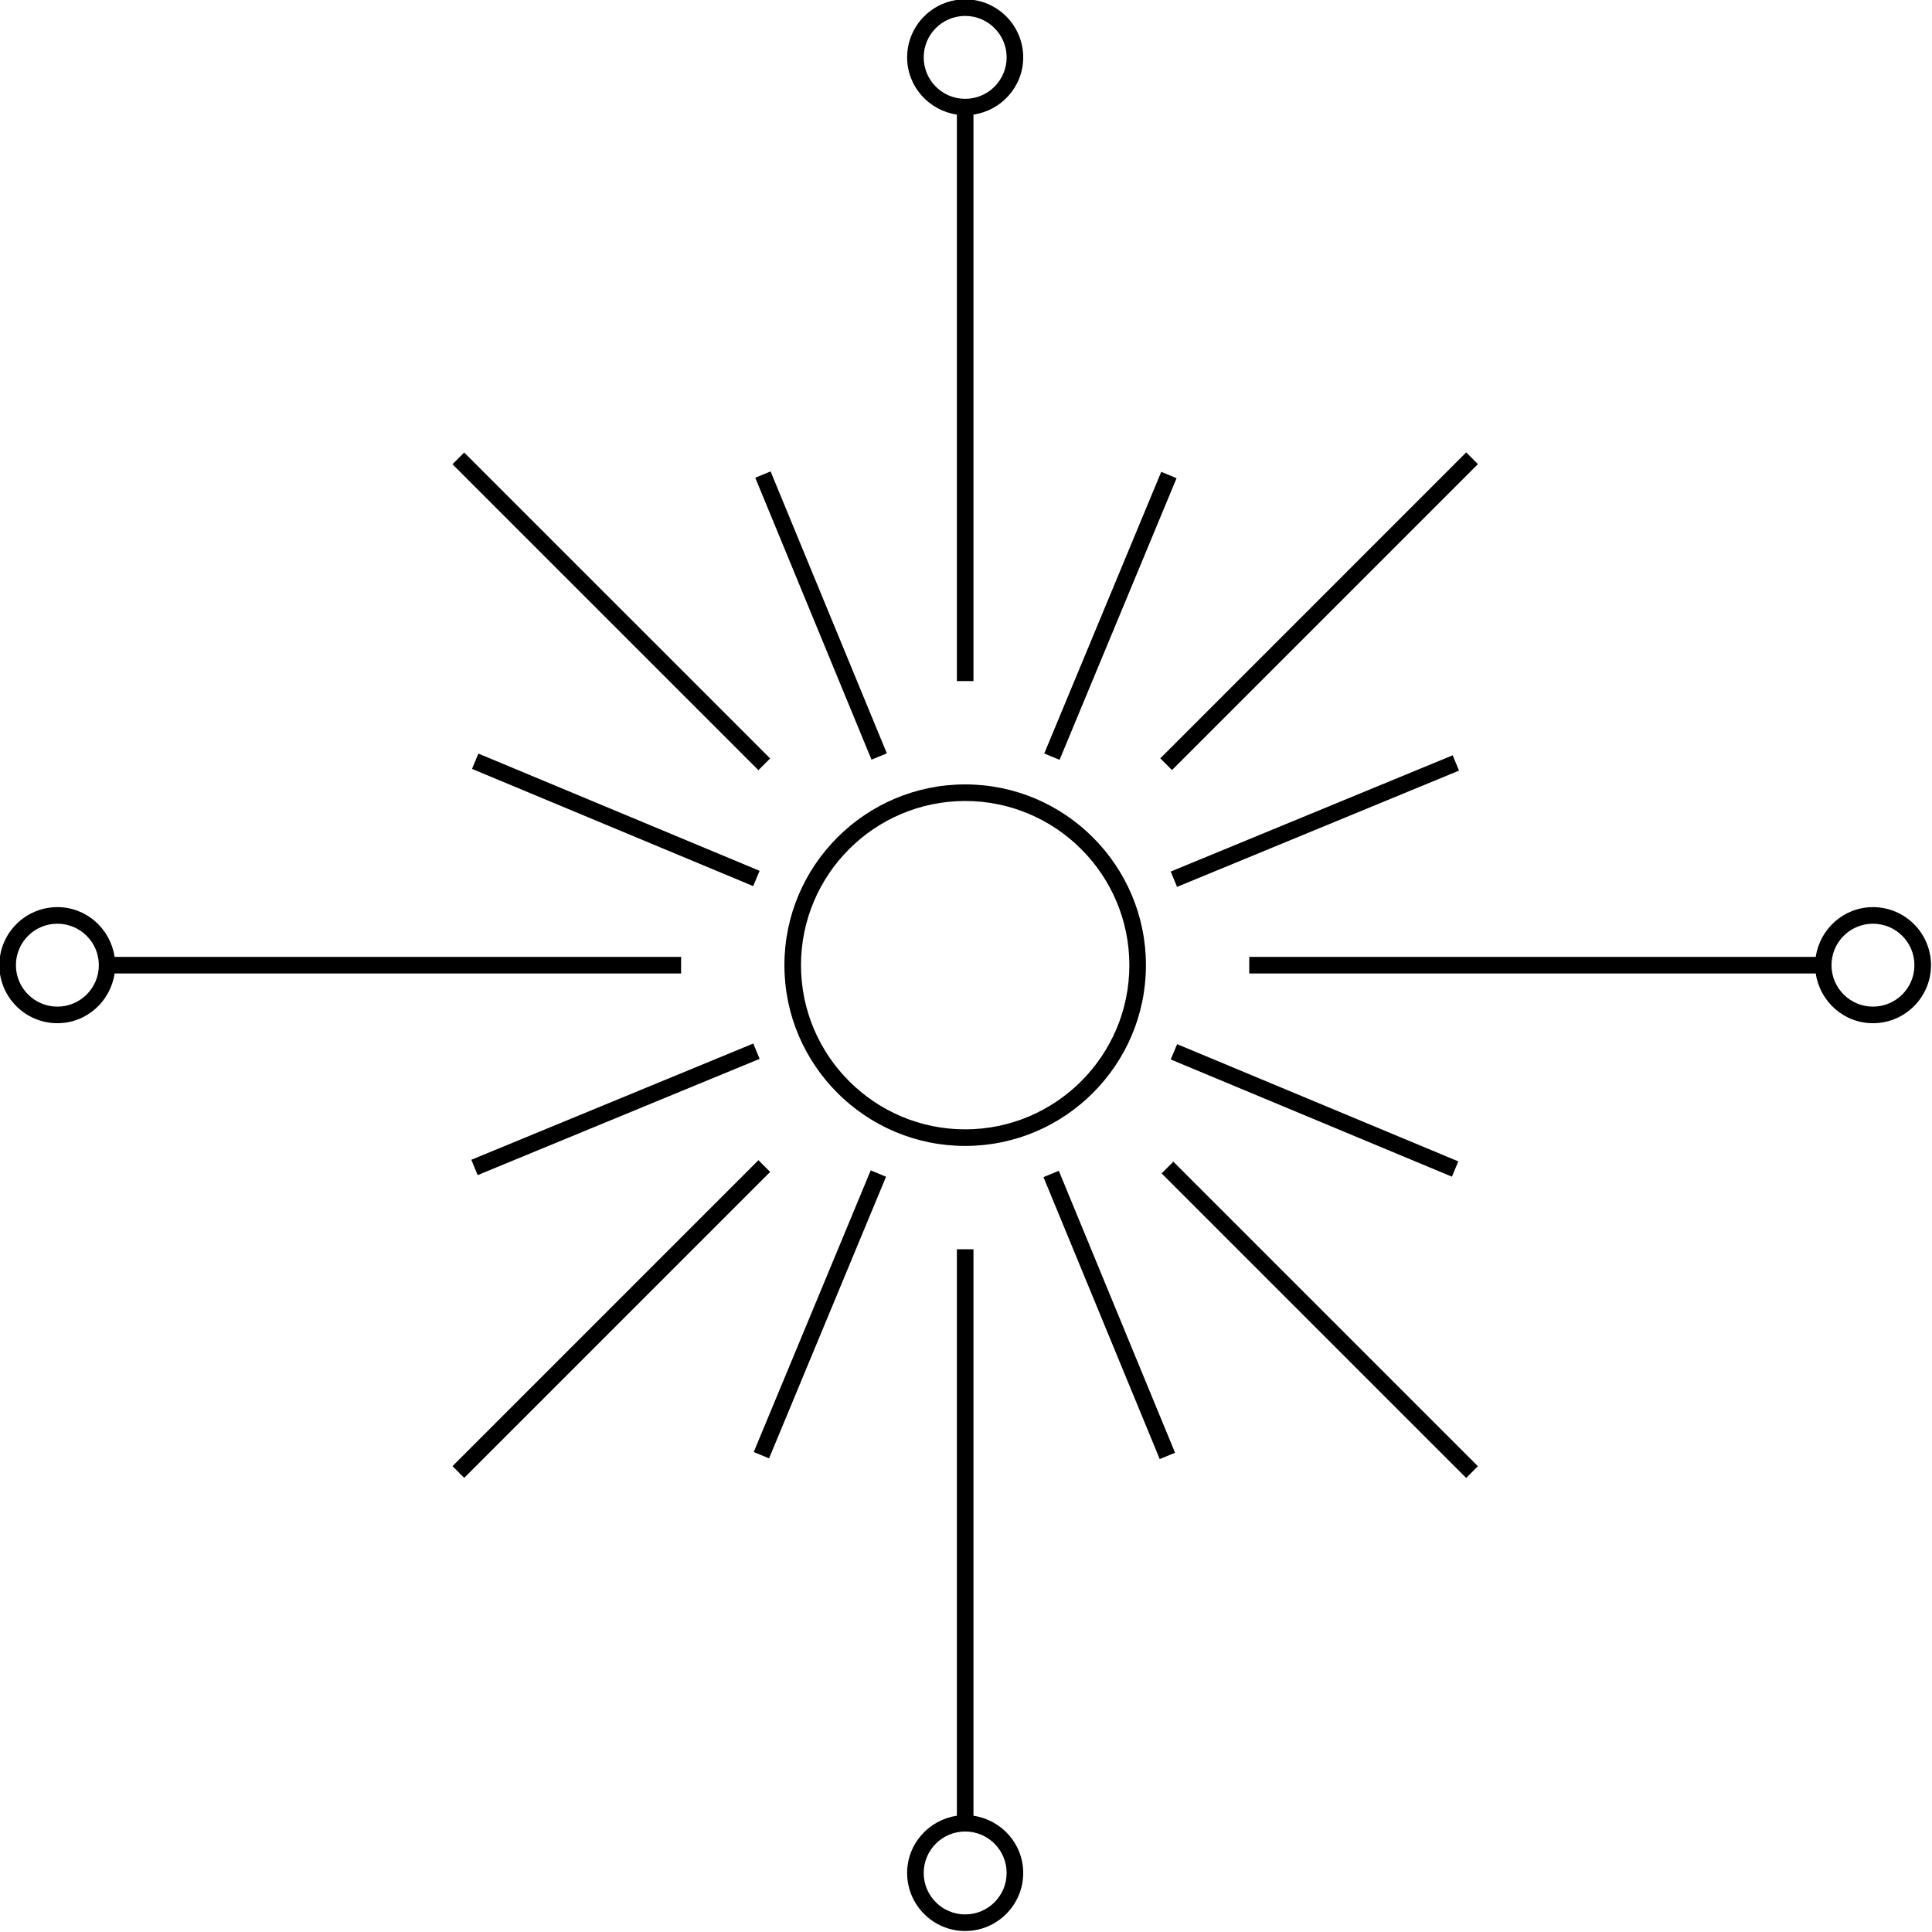 <?xml version="1.0" encoding="UTF-8" standalone="no"?><svg xmlns="http://www.w3.org/2000/svg" xmlns:xlink="http://www.w3.org/1999/xlink" fill="#000000" height="116.5" preserveAspectRatio="xMidYMid meet" version="1" viewBox="5.8 5.8 116.5 116.5" width="116.5" zoomAndPan="magnify"><g><g fill="#000000" id="change1_1"><path d="M46.87,64.5v-1H12.71c-0.25-1.69-1.69-3-3.45-3c-1.93,0-3.5,1.57-3.5,3.5s1.57,3.5,3.5,3.5 c1.76,0,3.2-1.31,3.45-3H46.87z M9.26,66.5c-1.38,0-2.5-1.12-2.5-2.5s1.12-2.5,2.5-2.5s2.5,1.12,2.5,2.5S10.64,66.5,9.26,66.5z" fill="inherit"/><path d="M42.16 29.62H43.16V55.71H42.16z" fill="inherit" transform="rotate(-45.001 42.66 42.662)"/><path d="M84.88 72.4H85.88V98.37H84.88z" fill="inherit" transform="rotate(-45.001 85.381 85.383)"/><path d="M33.72 72.19H52.11V73.19H33.72z" fill="inherit" transform="rotate(-22.407 42.92 72.697)"/><path d="M75.89 54.81H94.28V55.81H75.89z" fill="inherit" transform="rotate(-22.407 85.09 55.306)"/><path d="M54.81 33.72H55.81V52.11H54.81z" fill="inherit" transform="rotate(-22.407 55.314 42.918)"/><path d="M72.19 75.89H73.19V94.28H72.19z" fill="inherit" transform="rotate(-22.407 72.705 85.09)"/><path d="M42.43 46.05H43.43V64.42H42.43z" fill="inherit" transform="rotate(-67.369 42.933 55.234)"/><path d="M84.57 63.58H85.57V81.95H84.57z" fill="inherit" transform="rotate(-67.369 85.063 72.765)"/><path d="M63.57 42.44H81.96V43.44H63.57z" fill="inherit" transform="rotate(-67.443 72.758 42.943)"/><path d="M46.04 84.56H64.43V85.56H46.04z" fill="inherit" transform="rotate(-67.443 55.235 85.055)"/><path d="M53.1,64c0,6.01,4.89,10.9,10.9,10.9S74.9,70.01,74.9,64S70.01,53.1,64,53.1S53.1,57.99,53.1,64z M73.9,64 c0,5.46-4.44,9.9-9.9,9.9s-9.9-4.44-9.9-9.9s4.44-9.9,9.9-9.9S73.9,58.54,73.9,64z" fill="inherit"/><path d="M29.62 84.84H55.71V85.84H29.62z" fill="inherit" transform="rotate(-45.001 42.661 85.341)"/><path d="M72.3 42.16H98.39V43.16H72.3z" fill="inherit" transform="rotate(-45.001 85.34 42.661)"/><path d="M63.5,12.71v34.16h1V12.71c1.69-0.25,3-1.69,3-3.45c0-1.93-1.57-3.5-3.5-3.5s-3.5,1.57-3.5,3.5 C60.5,11.02,61.81,12.46,63.5,12.71z M64,6.76c1.38,0,2.5,1.12,2.5,2.5s-1.12,2.5-2.5,2.5s-2.5-1.12-2.5-2.5S62.62,6.76,64,6.76z" fill="inherit"/><path d="M64.5,115.29V81.13h-1v34.16c-1.69,0.25-3,1.69-3,3.45c0,1.93,1.57,3.5,3.5,3.5s3.5-1.57,3.5-3.5 C67.5,116.98,66.19,115.54,64.5,115.29z M64,121.24c-1.38,0-2.5-1.12-2.5-2.5s1.12-2.5,2.5-2.5s2.5,1.12,2.5,2.5 S65.38,121.24,64,121.24z" fill="inherit"/><path d="M118.74,60.5c-1.76,0-3.2,1.31-3.45,3H81.13v1h34.16c0.25,1.69,1.69,3,3.45,3c1.93,0,3.5-1.57,3.5-3.5 S120.67,60.5,118.74,60.5z M118.74,66.5c-1.38,0-2.5-1.12-2.5-2.5s1.12-2.5,2.5-2.5s2.5,1.12,2.5,2.5S120.12,66.5,118.74,66.5z" fill="inherit"/></g></g></svg>